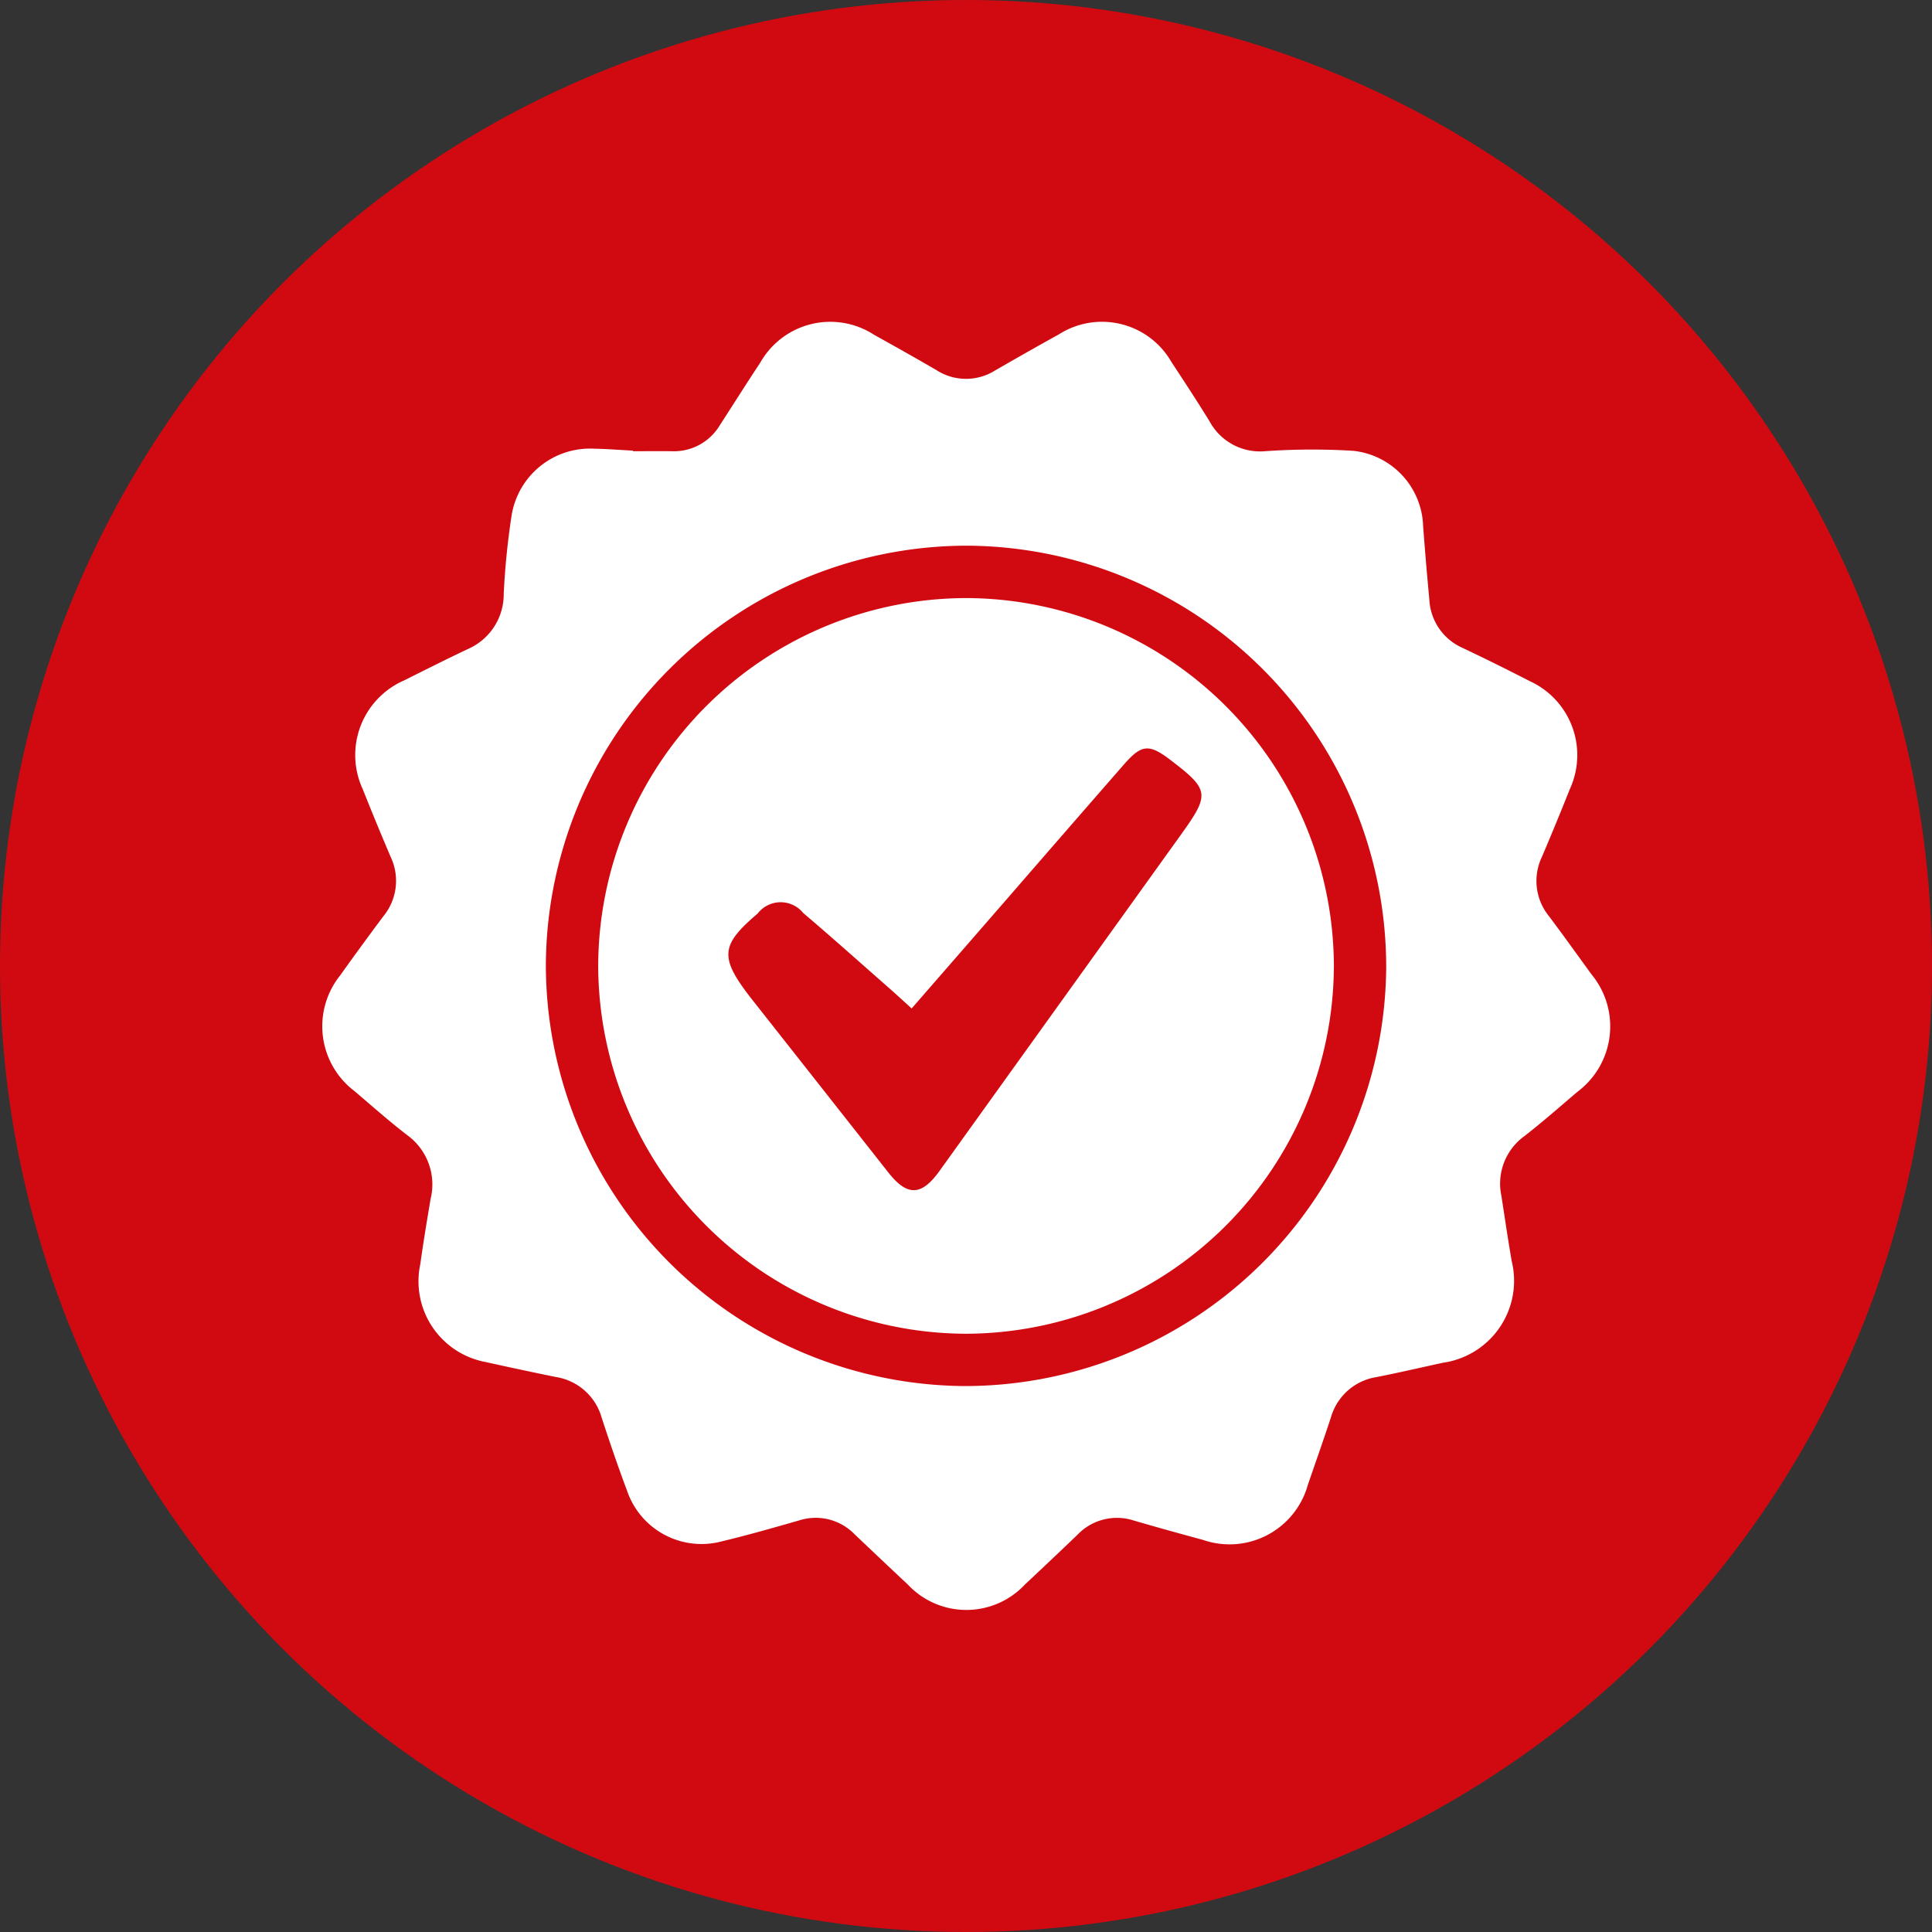 <svg xmlns="http://www.w3.org/2000/svg" width="75" height="75" viewBox="0 0 75 75">
  <rect x="0" y="0" width="75" height="75" fill="#333333" stroke="none"/>
  <g id="Group_809" data-name="Group 809" transform="translate(-80 -604)">
    <circle id="Ellipse_106" data-name="Ellipse 106" cx="37.5" cy="37.5" r="37.5" transform="translate(80 604)" fill="#d10a11"/>
    <g id="Group_813" data-name="Group 813" transform="translate(574.673 474.823)">
      <path id="Path_3946" data-name="Path 3946" d="M-470.112,146.693c.5,0,1.005-.005,1.508,0a2.073,2.073,0,0,0,1.873-1.007c.526-.812,1.041-1.63,1.575-2.437a3.123,3.123,0,0,1,4.416-1.075c.813.452,1.623.907,2.426,1.375a2.117,2.117,0,0,0,2.272.008c.822-.472,1.646-.942,2.475-1.4a3.109,3.109,0,0,1,4.372,1.078c.5.759,1,1.523,1.478,2.3a2.228,2.228,0,0,0,2.128,1.16,26.03,26.03,0,0,1,3.453-.017,3.036,3.036,0,0,1,2.709,2.938c.073.945.151,1.891.241,2.835a2.164,2.164,0,0,0,1.291,1.878q1.309.621,2.6,1.286a3.157,3.157,0,0,1,1.563,4.194q-.525,1.32-1.082,2.627a2.164,2.164,0,0,0,.273,2.308c.558.745,1.1,1.5,1.646,2.254a3.168,3.168,0,0,1-.549,4.567c-.679.58-1.351,1.171-2.056,1.719a2.275,2.275,0,0,0-.889,2.316c.131.844.254,1.69.4,2.532a3.214,3.214,0,0,1-2.67,3.947c-.852.186-1.7.381-2.558.553a2.193,2.193,0,0,0-1.788,1.562c-.288.882-.6,1.757-.9,2.633a3.154,3.154,0,0,1-4.069,2.128c-.9-.244-1.79-.489-2.681-.75a2.12,2.12,0,0,0-2.2.56q-1.008.966-2.028,1.92a3.111,3.111,0,0,1-4.543.009c-.693-.649-1.38-1.3-2.071-1.956a2.105,2.105,0,0,0-2.158-.537c-1,.286-2,.573-3.009.814a3.053,3.053,0,0,1-3.667-1.969c-.352-.938-.675-1.888-.987-2.84a2.2,2.2,0,0,0-1.779-1.574q-1.364-.279-2.723-.581a3.188,3.188,0,0,1-2.537-3.8c.118-.846.257-1.689.4-2.532a2.361,2.361,0,0,0-.9-2.47c-.708-.544-1.377-1.139-2.057-1.717a3.156,3.156,0,0,1-.56-4.482q.827-1.158,1.68-2.3a2.168,2.168,0,0,0,.287-2.307q-.558-1.307-1.083-2.627a3.159,3.159,0,0,1,1.6-4.223c.831-.416,1.661-.833,2.5-1.23a2.313,2.313,0,0,0,1.371-2.124,29.22,29.22,0,0,1,.306-3.049,3.086,3.086,0,0,1,3.214-2.595c.5.01,1,.05,1.506.076Zm12.938,36.291a16.372,16.372,0,0,0,16.313-16.241,16.363,16.363,0,0,0-16.281-16.383,16.365,16.365,0,0,0-16.341,16.268A16.368,16.368,0,0,0-457.174,182.984Z" fill="#fff"/>
      <path id="Path_3947" data-name="Path 3947" d="M-386.184,251.846A14.32,14.32,0,0,1-371.874,237.6a14.322,14.322,0,0,1,14.249,14.31,14.324,14.324,0,0,1-14.312,14.249A14.324,14.324,0,0,1-386.184,251.846Zm12.169,1.685c-.326-.294-.584-.534-.849-.767-1.118-.982-2.226-1.974-3.36-2.938a1.129,1.129,0,0,0-1.774.025c-1.417,1.2-1.47,1.684-.351,3.155.113.148.229.293.344.439q2.538,3.22,5.075,6.442c.735.938,1.287.937,1.991-.042q4.7-6.545,9.4-13.092c1.1-1.537,1.08-1.712-.414-2.856-.845-.647-1.133-.626-1.824.165q-2.238,2.564-4.468,5.136C-371.487,250.628-372.731,252.056-374.016,253.531Z" transform="translate(-85.267 -85.206)" fill="#fff"/>
    </g>
  </g>
</svg>

